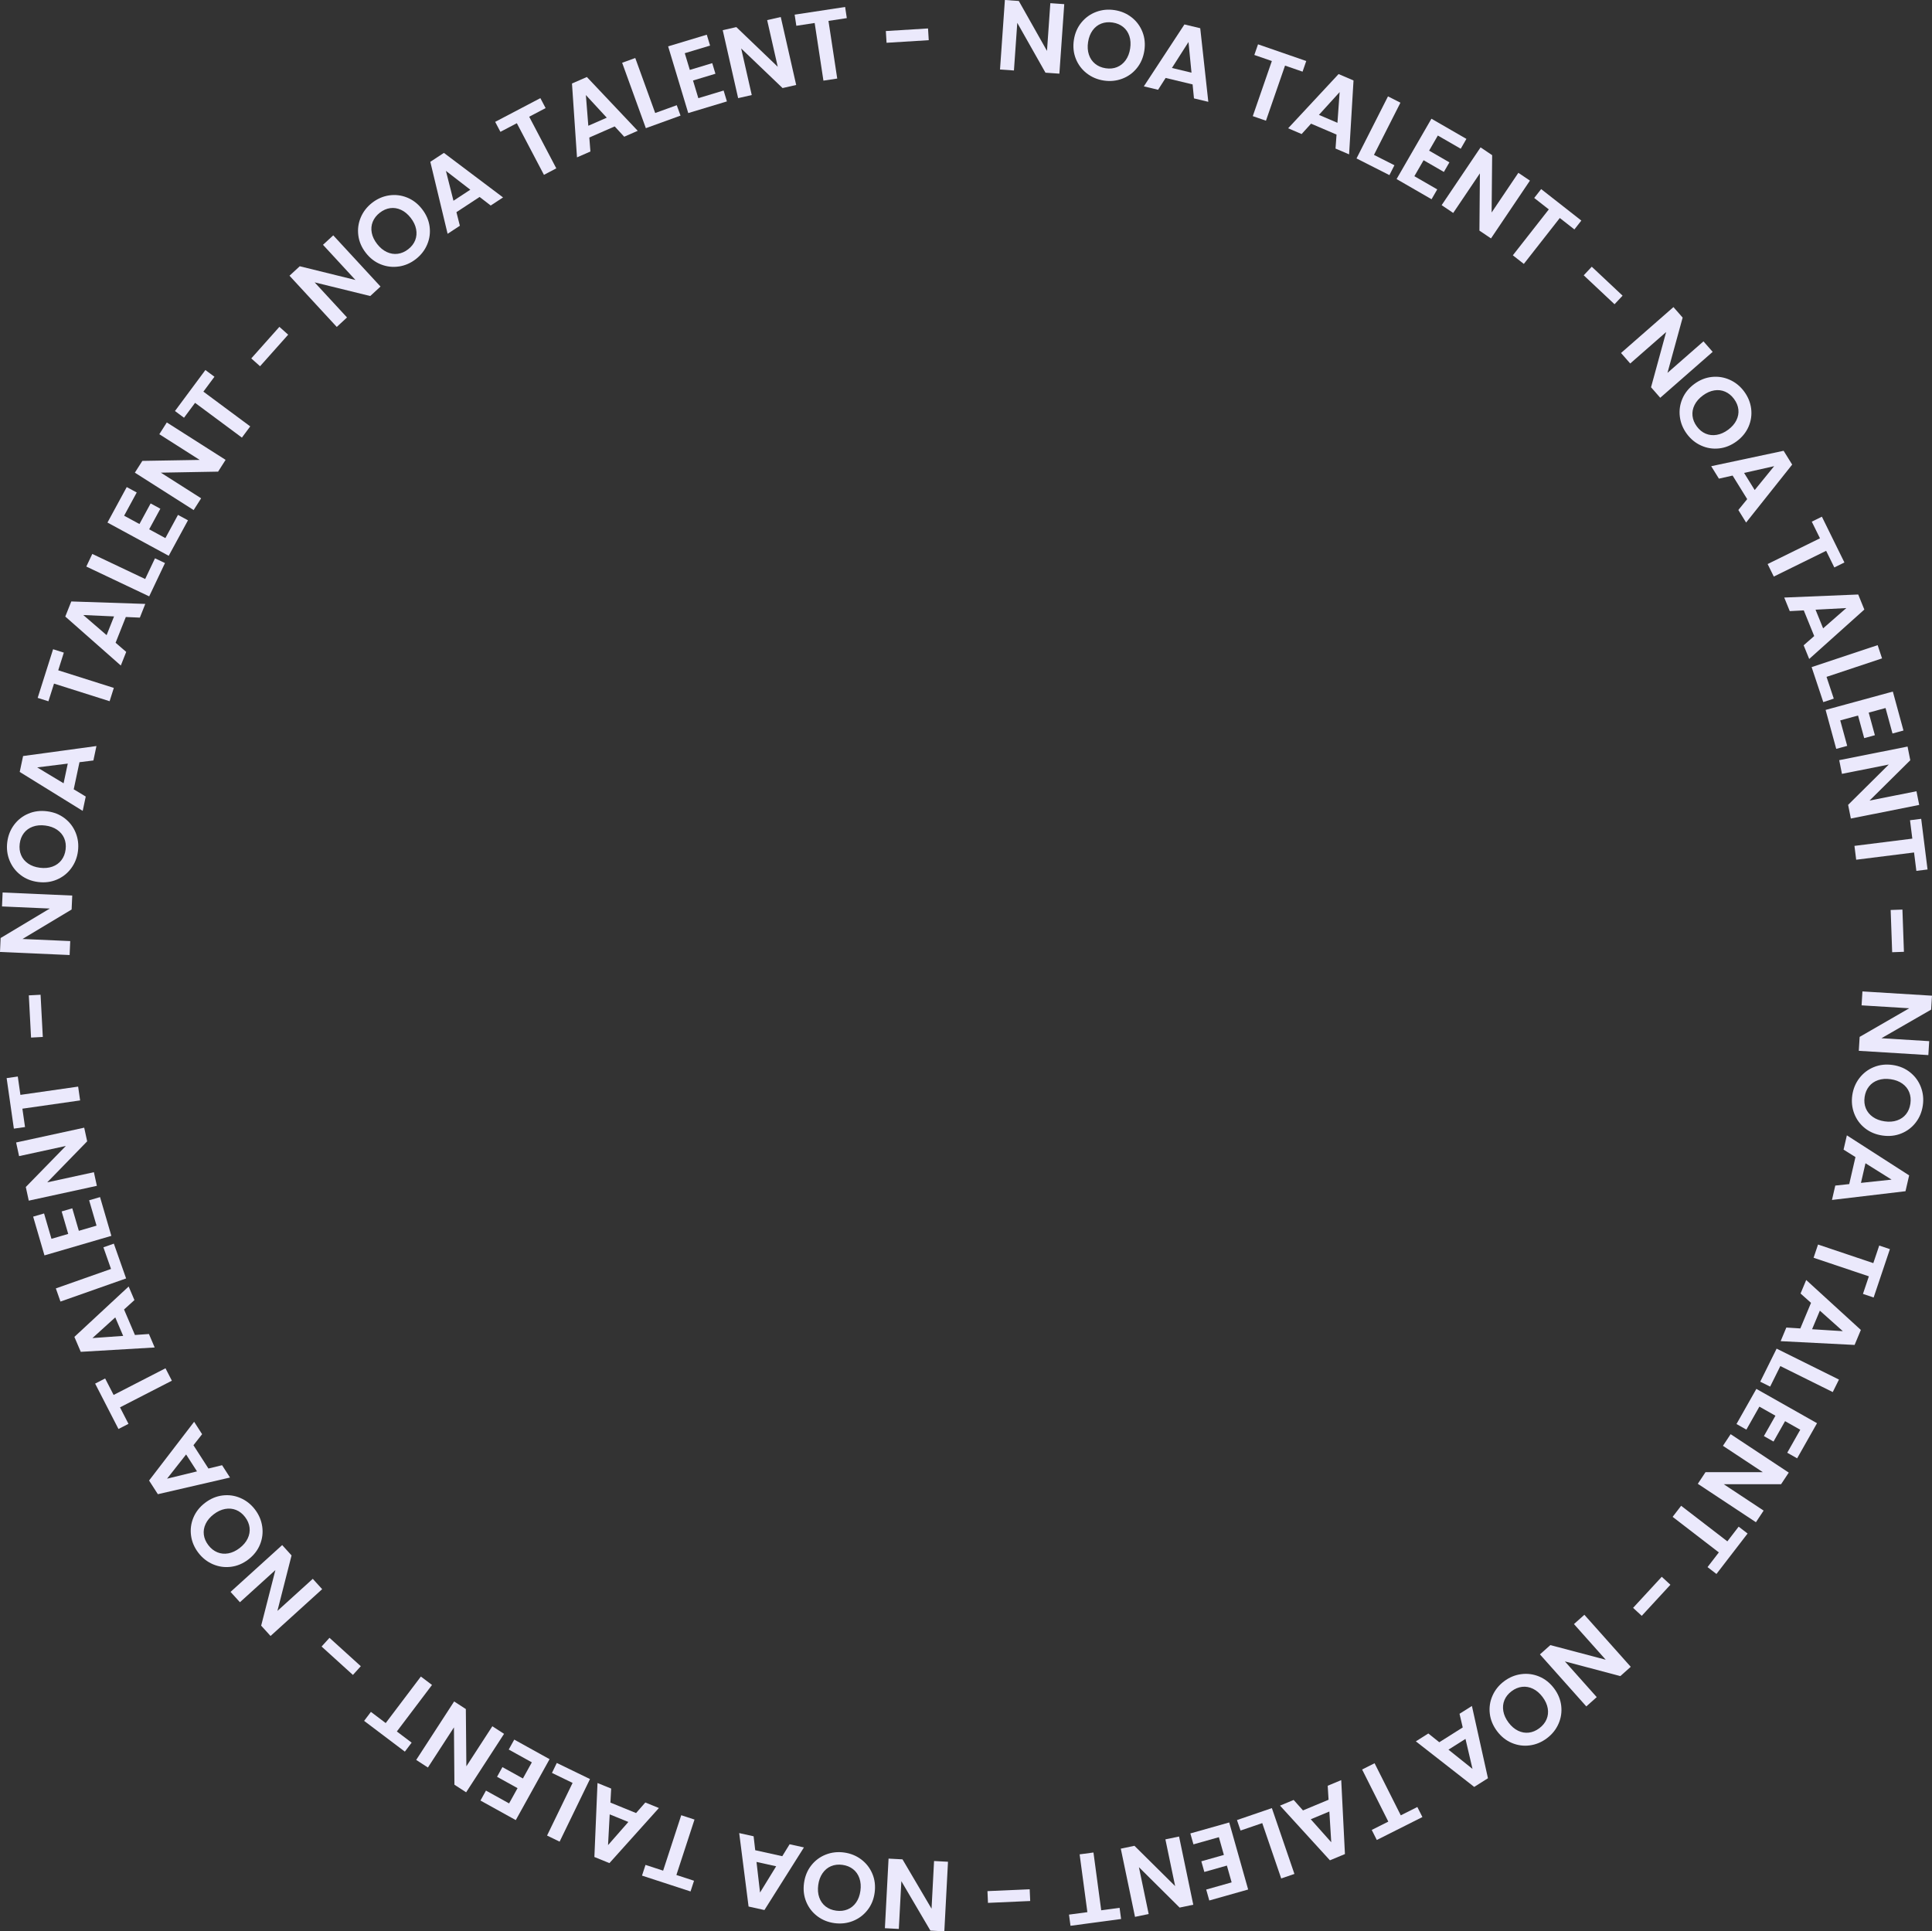 <?xml version="1.0" encoding="UTF-8"?><svg id="Layer_2" data-name="Layer 2" xmlns="http://www.w3.org/2000/svg" viewBox="0 0 1724.73 1724.33"><rect x="0" y="0" width="1724.73" height="1724.33" fill="#333333" stroke="none"/><defs><style>.cls-1 {
        stroke-width: 0px;
        fill: #EBE9FC;
      }</style></defs><g id="Layer_1-2" data-name="Layer 1"><g><path class="cls-1" d="M945.74,65.77l-12.43-.87-25.17-44.5-2.98,42.53-12.43-.87,4.35-62.06,12.43.87,25.16,44.59,2.98-42.62,12.43.87-4.35,62.06Z"/><path class="cls-1" d="M970.11,65.44c-4.39-3.44-7.63-7.76-9.71-12.98-2.08-5.21-2.65-10.84-1.72-16.88.92-5.98,3.16-11.14,6.71-15.49,3.55-4.34,7.94-7.5,13.16-9.45,5.22-1.96,10.71-2.49,16.46-1.61,5.81.89,10.89,3.06,15.25,6.49,4.36,3.43,7.57,7.76,9.62,12.96,2.05,5.21,2.61,10.8,1.69,16.78-.93,6.04-3.16,11.24-6.68,15.58-3.52,4.35-7.9,7.5-13.12,9.46-5.22,1.96-10.71,2.49-16.46,1.61-5.75-.89-10.82-3.05-15.21-6.49ZM997.17,59.93c3.07-1.24,5.64-3.29,7.7-6.15,2.06-2.86,3.41-6.35,4.04-10.45.63-4.1.39-7.82-.71-11.14s-2.94-6.02-5.51-8.1c-2.56-2.07-5.69-3.4-9.38-3.97-3.7-.57-7.09-.25-10.19.95-3.1,1.2-5.67,3.22-7.73,6.06s-3.4,6.31-4.04,10.41c-.63,4.11-.4,7.83.71,11.19,1.1,3.35,2.95,6.08,5.54,8.19,2.59,2.11,5.73,3.45,9.42,4.02s7.08.24,10.15-1Z"/><path class="cls-1" d="M1064.64,75.36l-24.06-5.77-6.74,10.56-12.72-3.05,36.24-55.28,14.11,3.38,7.21,65.71-12.81-3.07-1.22-12.47ZM1063.67,64.88l-2.68-27.37-14.8,23.17,17.48,4.19Z"/><path class="cls-1" d="M1166.11,54.48l-3.29,9.5-15.64-5.41-17.03,49.2-11.77-4.08,17.03-49.2-15.64-5.41,3.29-9.5,43.06,14.9Z"/><path class="cls-1" d="M1193.15,120.15l-22.75-9.74-8.42,9.27-12.03-5.15,45.02-48.4,13.34,5.71-3.95,65.98-12.11-5.18.9-12.49ZM1193.96,109.65l1.96-27.43-18.49,20.35,16.53,7.08Z"/><path class="cls-1" d="M1226.57,138.29l18.26,9.25-4.47,8.81-29.37-14.89,28.09-55.41,11.11,5.63-23.62,46.6Z"/><path class="cls-1" d="M1283.59,121l-7.79,13.49,18.11,10.46-4.94,8.56-18.11-10.46-8.23,14.26,20.42,11.79-5.07,8.79-31.22-18.02,31.11-53.88,31.22,18.02-5.07,8.79-20.42-11.79Z"/><path class="cls-1" d="M1331.04,212.86l-10.33-6.96.42-51.12-23.82,35.35-10.33-6.96,34.76-51.59,10.33,6.96-.47,51.19,23.87-35.43,10.33,6.96-34.76,51.59Z"/><path class="cls-1" d="M1411.69,196.93l-6.2,7.92-13.03-10.21-32.11,40.99-9.81-7.68,32.11-40.99-13.03-10.21,6.2-7.92,35.87,28.1Z"/><path class="cls-1" d="M1448.51,263.97l-7.19,7.66-27.51-25.83,7.19-7.66,27.51,25.83Z"/><path class="cls-1" d="M1482.12,355.13l-8.21-9.37,13.49-49.31-32.07,28.08-8.21-9.37,46.8-40.98,8.21,9.37-13.55,49.37,32.14-28.14,8.21,9.37-46.8,40.98Z"/><path class="cls-1" d="M1499.63,372.05c-.7-5.54.05-10.88,2.25-16.05,2.2-5.16,5.75-9.56,10.67-13.19,4.87-3.6,10.09-5.69,15.67-6.27,5.58-.58,10.92.27,16,2.56,5.08,2.29,9.36,5.77,12.81,10.45,3.49,4.72,5.57,9.84,6.26,15.35.68,5.51-.09,10.84-2.3,15.98-2.22,5.14-5.76,9.51-10.62,13.11-4.91,3.63-10.15,5.75-15.72,6.36-5.57.61-10.89-.23-15.98-2.53-5.09-2.29-9.36-5.77-12.81-10.45-3.46-4.68-5.53-9.78-6.23-15.32ZM1522.72,387.19c3.05,1.29,6.32,1.64,9.8,1.06,3.48-.58,6.89-2.1,10.23-4.57,3.34-2.47,5.79-5.27,7.34-8.41,1.55-3.14,2.15-6.35,1.79-9.63-.36-3.28-1.65-6.42-3.87-9.43-2.22-3.01-4.86-5.17-7.9-6.5-3.05-1.33-6.3-1.71-9.76-1.15s-6.86,2.08-10.2,4.55c-3.34,2.47-5.8,5.28-7.38,8.44-1.58,3.16-2.19,6.39-1.84,9.71.35,3.32,1.64,6.48,3.86,9.49,2.22,3.01,4.86,5.15,7.91,6.44Z"/><path class="cls-1" d="M1559.76,445.64l-13.03-21.04-12.22,2.75-6.89-11.12,64.65-13.76,7.64,12.33-41.13,51.74-6.93-11.2,7.91-9.71ZM1566.46,437.52l17.36-21.32-26.83,6.04,9.46,15.28Z"/><path class="cls-1" d="M1646.55,502.19l-9.02,4.44-7.31-14.85-46.72,22.99-5.5-11.18,46.72-22.99-7.31-14.85,9.02-4.44,20.12,40.89Z"/><path class="cls-1" d="M1619.58,567.89l-9.32-22.92-12.51.66-4.93-12.12,66.04-2.73,5.46,13.44-49.22,44.12-4.96-12.2,9.42-8.25ZM1627.54,561l20.69-18.11-27.46,1.46,6.77,16.65Z"/><path class="cls-1" d="M1630.58,604.32l6.46,19.42-9.37,3.12-10.4-31.25,58.94-19.61,3.93,11.82-49.57,16.5Z"/><path class="cls-1" d="M1683.25,632.14l-15.02,4.1,5.51,20.18-9.53,2.6-5.51-20.18-15.88,4.34,6.21,22.75-9.79,2.67-9.49-34.77,60.02-16.38,9.49,34.77-9.79,2.67-6.21-22.75Z"/><path class="cls-1" d="M1652.29,730.81l-2.44-12.22,36.3-36-41.81,8.33-2.44-12.22,61.01-12.16,2.43,12.22-36.38,36.02,41.9-8.35,2.44,12.22-61.01,12.16Z"/><path class="cls-1" d="M1720.75,776.29l-9.98,1.25-2.06-16.43-51.66,6.47-1.55-12.36,51.66-6.47-2.06-16.43,9.98-1.25,5.67,45.21Z"/><path class="cls-1" d="M1699.66,849.8l-10.49.37-1.34-37.71,10.5-.37,1.34,37.71Z"/><path class="cls-1" d="M1659.38,938.2l.76-12.44,44.28-25.55-42.55-2.61.76-12.44,62.09,3.81-.76,12.44-44.37,25.54,42.64,2.62-.76,12.44-62.09-3.81Z"/><path class="cls-1" d="M1659.92,962.55c3.4-4.42,7.7-7.7,12.89-9.82,5.2-2.12,10.82-2.75,16.86-1.87,5.99.87,11.17,3.06,15.55,6.57,4.38,3.51,7.57,7.87,9.57,13.08,2,5.21,2.59,10.69,1.75,16.44-.84,5.81-2.96,10.92-6.36,15.31-3.4,4.39-7.69,7.64-12.88,9.73-5.19,2.09-10.78,2.71-16.77,1.84-6.05-.88-11.26-3.06-15.64-6.54-4.38-3.48-7.57-7.83-9.57-13.04-2-5.21-2.58-10.69-1.75-16.44.84-5.75,2.95-10.84,6.35-15.27ZM1665.67,989.56c1.26,3.06,3.34,5.61,6.22,7.65,2.88,2.04,6.38,3.35,10.49,3.95,4.11.6,7.82.33,11.13-.81,3.31-1.14,6-3,8.05-5.58,2.05-2.58,3.35-5.72,3.88-9.42s.19-7.09-1.04-10.18c-1.23-3.09-3.27-5.65-6.12-7.68-2.85-2.03-6.33-3.35-10.44-3.94-4.11-.6-7.84-.33-11.18.81-3.34,1.13-6.06,3-8.14,5.61-2.09,2.6-3.4,5.76-3.94,9.46s-.17,7.08,1.09,10.14Z"/><path class="cls-1" d="M1650.84,1057.17l5.56-24.11-10.61-6.65,2.94-12.75,55.6,35.75-3.26,14.14-65.64,7.79,2.96-12.83,12.46-1.33ZM1661.31,1056.11l27.34-2.92-23.3-14.6-4.04,17.52Z"/><path class="cls-1" d="M1672.62,1158.44l-9.53-3.21,5.28-15.69-49.35-16.59,3.97-11.81,49.35,16.6,5.28-15.69,9.53,3.21-14.52,43.19Z"/><path class="cls-1" d="M1607.19,1186.05l9.54-22.83-9.34-8.34,5.04-12.07,48.79,44.59-5.59,13.39-66.02-3.37,5.08-12.15,12.5.79ZM1617.69,1186.77l27.44,1.72-20.51-18.31-6.93,16.59Z"/><path class="cls-1" d="M1589.33,1219.66l-9.09,18.34-8.85-4.39,14.63-29.5,55.65,27.6-5.54,11.16-46.8-23.21Z"/><path class="cls-1" d="M1607.12,1276.51l-13.56-7.67-10.3,18.2-8.6-4.86,10.3-18.2-14.33-8.11-11.61,20.53-8.83-5,17.75-31.37,54.15,30.63-17.75,31.37-8.83-5,11.61-20.53Z"/><path class="cls-1" d="M1515.67,1324.77l6.87-10.39,51.12-.02-35.56-23.51,6.87-10.39,51.89,34.31-6.87,10.39-51.2-.03,35.63,23.56-6.87,10.39-51.89-34.31Z"/><path class="cls-1" d="M1532.31,1405.28l-7.97-6.13,10.1-13.12-41.26-31.75,7.6-9.88,41.26,31.75,10.09-13.12,7.97,6.13-27.79,36.11Z"/><path class="cls-1" d="M1465.61,1442.65l-7.72-7.12,25.59-27.74,7.72,7.12-25.59,27.74Z"/><path class="cls-1" d="M1374.73,1477.07l9.3-8.29,49.43,13.06-28.36-31.83,9.3-8.29,41.39,46.45-9.3,8.29-49.49-13.12,28.42,31.89-9.3,8.29-41.39-46.45Z"/><path class="cls-1" d="M1357.96,1494.73c5.53-.75,10.88-.04,16.07,2.11,5.18,2.15,9.61,5.67,13.29,10.55,3.64,4.84,5.77,10.04,6.41,15.62.63,5.58-.17,10.92-2.42,16.02-2.25,5.11-5.69,9.41-10.34,12.9-4.69,3.53-9.79,5.66-15.3,6.39-5.5.73-10.84,0-16-2.16-5.16-2.17-9.56-5.67-13.2-10.51-3.68-4.88-5.84-10.11-6.5-15.66-.66-5.56.14-10.89,2.39-16,2.25-5.11,5.69-9.41,10.34-12.9,4.65-3.5,9.73-5.62,15.26-6.36ZM1343.02,1517.95c-1.26,3.06-1.58,6.33-.97,9.81.61,3.48,2.16,6.87,4.66,10.19,2.5,3.32,5.32,5.74,8.47,7.27,3.15,1.53,6.37,2.1,9.64,1.71,3.27-.39,6.4-1.7,9.39-3.95,2.99-2.25,5.13-4.9,6.43-7.96,1.3-3.06,1.65-6.31,1.06-9.76-.59-3.45-2.14-6.84-4.63-10.16-2.5-3.32-5.33-5.75-8.5-7.3-3.17-1.55-6.41-2.14-9.73-1.76-3.32.38-6.47,1.69-9.45,3.94s-5.11,4.9-6.37,7.97Z"/><path class="cls-1" d="M1284.88,1555.51l20.92-13.21-2.86-12.19,11.06-6.98,14.32,64.53-12.27,7.74-52.1-40.68,11.14-7.03,9.78,7.82ZM1293.06,1562.13l21.47,17.18-6.27-26.77-15.2,9.6Z"/><path class="cls-1" d="M1229.1,1642.79l-4.52-8.98,14.79-7.44-23.39-46.51,11.13-5.6,23.39,46.51,14.79-7.44,4.52,8.98-40.71,20.47Z"/><path class="cls-1" d="M1163.19,1616.38l22.84-9.52-.77-12.5,12.08-5.03,3.31,66.02-13.39,5.58-44.55-48.83,12.16-5.07,8.33,9.35ZM1170.14,1624.28l18.29,20.53-1.7-27.45-16.59,6.92Z"/><path class="cls-1" d="M1126.84,1627.71l-19.37,6.63-3.2-9.35,31.15-10.67,20.13,58.77-11.79,4.04-16.93-49.42Z"/><path class="cls-1" d="M1099.5,1680.62l-4.23-14.99-20.13,5.69-2.69-9.51,20.13-5.69-4.47-15.84-22.7,6.41-2.76-9.76,34.69-9.8,16.91,59.87-34.69,9.8-2.76-9.76,22.7-6.41Z"/><path class="cls-1" d="M1000.55,1650.52l12.2-2.54,36.32,35.98-8.7-41.73,12.2-2.54,12.69,60.9-12.2,2.54-36.33-36.07,8.71,41.82-12.2,2.54-12.69-60.9Z"/><path class="cls-1" d="M955.65,1719.38l-1.34-9.97,16.41-2.2-6.92-51.6,12.35-1.66,6.92,51.6,16.41-2.2,1.34,9.97-45.16,6.06Z"/><path class="cls-1" d="M881.98,1698.93l-.46-10.49,37.7-1.67.46,10.49-37.7,1.67Z"/><path class="cls-1" d="M793.24,1659.41l12.44.66,25.93,44.06,2.24-42.57,12.44.66-3.27,62.12-12.44-.66-25.93-44.14-2.25,42.66-12.44-.66,3.27-62.12Z"/><path class="cls-1" d="M768.86,1660.17c4.45,3.36,7.76,7.63,9.93,12.81,2.17,5.17,2.84,10.79,2.02,16.85-.82,6-2.96,11.2-6.44,15.61-3.48,4.41-7.81,7.63-13,9.68-5.19,2.05-10.66,2.68-16.43,1.89-5.82-.79-10.94-2.87-15.36-6.23-4.42-3.36-7.7-7.62-9.84-12.79-2.14-5.17-2.8-10.76-1.98-16.75.83-6.06,2.96-11.29,6.41-15.7,3.45-4.41,7.76-7.64,12.95-9.69,5.19-2.05,10.67-2.68,16.43-1.89,5.76.79,10.87,2.86,15.32,6.22ZM741.9,1666.15c-3.05,1.29-5.58,3.38-7.59,6.29-2.01,2.9-3.3,6.41-3.86,10.52-.56,4.11-.26,7.82.91,11.13,1.17,3.3,3.05,5.97,5.65,8,2.6,2.03,5.75,3.3,9.45,3.8,3.7.5,7.09.13,10.17-1.13,3.08-1.26,5.62-3.32,7.63-6.19s3.29-6.36,3.85-10.48c.56-4.12.26-7.84-.9-11.17-1.16-3.33-3.05-6.03-5.68-8.09-2.62-2.06-5.79-3.35-9.49-3.85s-7.08-.11-10.13,1.18Z"/><path class="cls-1" d="M674.19,1651.91l24.16,5.35,6.56-10.67,12.77,2.83-35.26,55.91-14.16-3.14-8.36-65.57,12.86,2.85,1.44,12.44ZM675.34,1662.37l3.16,27.32,14.39-23.43-17.55-3.89Z"/><path class="cls-1" d="M573.13,1674.58l3.12-9.56,15.74,5.14,16.16-49.49,11.84,3.87-16.16,49.49,15.74,5.14-3.12,9.56-43.32-14.14Z"/><path class="cls-1" d="M544.92,1609.39l22.91,9.34,8.26-9.42,12.12,4.94-44.16,49.18-13.43-5.47,2.79-66.04,12.2,4.97-.68,12.51ZM544.29,1619.9l-1.48,27.46,18.13-20.67-16.65-6.78Z"/><path class="cls-1" d="M511.17,1591.83l-18.42-8.93,4.31-8.89,29.63,14.37-27.11,55.89-11.21-5.44,22.8-47.01Z"/><path class="cls-1" d="M454.47,1610.12l7.55-13.62-18.29-10.14,4.79-8.64,18.29,10.14,7.98-14.4-20.63-11.43,4.92-8.88,31.53,17.47-30.16,54.41-31.53-17.47,4.92-8.88,20.63,11.43Z"/><path class="cls-1" d="M405.41,1519.1l10.45,6.78.47,51.12,23.2-35.76,10.45,6.78-33.86,52.19-10.45-6.78-.42-51.19-23.25,35.84-10.45-6.78,33.86-52.19Z"/><path class="cls-1" d="M325.06,1536.43l6.06-8.02,13.21,9.98,31.39-41.54,9.94,7.51-31.39,41.54,13.21,9.98-6.06,8.02-36.35-27.47Z"/><path class="cls-1" d="M287.09,1470.06l7.05-7.78,27.96,25.35-7.05,7.78-27.96-25.35Z"/><path class="cls-1" d="M251.91,1379.49l8.37,9.23-12.63,49.54,31.58-28.64,8.37,9.23-46.08,41.79-8.37-9.23,12.69-49.6-31.65,28.7-8.37-9.23,46.08-41.79Z"/><path class="cls-1" d="M234.09,1362.87c.79,5.52.14,10.88-1.97,16.09-2.11,5.2-5.58,9.66-10.44,13.38-4.8,3.68-9.99,5.86-15.56,6.54-5.57.68-10.92-.08-16.04-2.28-5.12-2.2-9.46-5.61-12.99-10.23-3.57-4.66-5.75-9.74-6.52-15.24-.77-5.5-.1-10.84,2.02-16.02,2.13-5.18,5.59-9.61,10.39-13.29,4.85-3.72,10.05-5.93,15.6-6.63,5.55-.7,10.89.04,16.02,2.25,5.13,2.2,9.46,5.61,12.99,10.23,3.54,4.62,5.7,9.68,6.49,15.21ZM210.75,1348.13c-3.07-1.23-6.35-1.53-9.82-.89-3.47.64-6.85,2.22-10.15,4.75-3.3,2.53-5.69,5.37-7.19,8.54-1.5,3.17-2.04,6.38-1.63,9.66.41,3.27,1.76,6.39,4.03,9.36,2.27,2.97,4.95,5.09,8.01,6.36,3.07,1.27,6.33,1.6,9.77.98,3.45-.62,6.82-2.2,10.12-4.72,3.3-2.53,5.71-5.38,7.23-8.57,1.52-3.18,2.08-6.43,1.67-9.75-.41-3.31-1.75-6.45-4.02-9.42s-4.95-5.07-8.02-6.3Z"/><path class="cls-1" d="M172.69,1290.33l13.39,20.8,12.17-2.96,7.08,11-64.4,14.88-7.85-12.2,40.22-52.45,7.13,11.08-7.74,9.85ZM166.14,1298.57l-16.99,21.62,26.72-6.51-9.73-15.12Z"/><path class="cls-1" d="M84.92,1235.32l8.94-4.6,7.57,14.72,46.31-23.8,5.7,11.08-46.31,23.8,7.57,14.72-8.94,4.6-20.83-40.53Z"/><path class="cls-1" d="M110.74,1169.16l9.72,22.75,12.49-.88,5.14,12.03-65.99,3.89-5.7-13.34,48.44-44.98,5.17,12.11-9.28,8.41ZM102.9,1176.19l-20.37,18.47,27.43-1.94-7.06-16.53Z"/><path class="cls-1" d="M99.11,1132.94l-6.8-19.31,9.32-3.28,10.95,31.06-58.59,20.65-4.14-11.75,49.27-17.37Z"/><path class="cls-1" d="M45.95,1106.04l14.95-4.37-5.86-20.08,9.48-2.77,5.86,20.08,15.8-4.62-6.61-22.64,9.74-2.84,10.1,34.6-59.72,17.44-10.1-34.6,9.74-2.84,6.61,22.64Z"/><path class="cls-1" d="M75.17,1006.83l2.65,12.17-35.66,36.63,41.66-9.06,2.65,12.17-60.79,13.23-2.65-12.18,35.75-36.65-41.74,9.08-2.65-12.18,60.79-13.22Z"/><path class="cls-1" d="M5.92,962.56l9.96-1.42,2.34,16.39,51.54-7.38,1.77,12.33-51.54,7.38,2.35,16.39-9.96,1.42-6.46-45.11Z"/><path class="cls-1" d="M25.73,888.69l10.49-.55,1.99,37.68-10.49.55-1.99-37.68Z"/><path class="cls-1" d="M64.49,799.58l-.55,12.45-43.83,26.31,42.59,1.88-.55,12.45-62.15-2.74.55-12.45,43.92-26.31-42.68-1.88.55-12.45,62.15,2.74Z"/><path class="cls-1" d="M63.52,775.26c-3.32,4.48-7.56,7.83-12.72,10.04-5.16,2.21-10.77,2.94-16.83,2.16-6-.76-11.22-2.86-15.66-6.3-4.44-3.44-7.7-7.74-9.79-12.91-2.09-5.17-2.77-10.64-2.04-16.41.74-5.83,2.77-10.97,6.09-15.42,3.32-4.45,7.55-7.77,12.71-9.96,5.15-2.18,10.73-2.9,16.73-2.13,6.06.77,11.31,2.86,15.75,6.27,4.44,3.41,7.71,7.7,9.8,12.87,2.09,5.17,2.77,10.64,2.04,16.41-.73,5.77-2.76,10.89-6.08,15.37ZM57.31,748.36c-1.32-3.04-3.43-5.55-6.35-7.54-2.92-1.99-6.44-3.24-10.56-3.77-4.12-.52-7.83-.19-11.12,1.01-3.29,1.2-5.94,3.1-7.95,5.72-2.01,2.62-3.25,5.78-3.72,9.48-.47,3.71-.07,7.09,1.22,10.16,1.28,3.07,3.37,5.59,6.26,7.57,2.89,1.98,6.39,3.24,10.51,3.76,4.12.52,7.84.19,11.16-1,3.32-1.19,6-3.11,8.04-5.75,2.04-2.64,3.3-5.82,3.77-9.52s.05-7.08-1.27-10.12Z"/><path class="cls-1" d="M70.95,680.51l-5.14,24.2,10.73,6.46-2.72,12.8-56.22-34.77,3.01-14.19,65.49-8.94-2.73,12.89-12.43,1.55ZM60.5,681.75l-27.29,3.4,23.56,14.19,3.73-17.59Z"/><path class="cls-1" d="M47.39,579.64l9.59,3.04-5,15.78,49.63,15.72-3.76,11.88-49.63-15.72-5,15.78-9.59-3.04,13.76-43.44Z"/><path class="cls-1" d="M112.32,550.88l-9.13,22.99,9.49,8.17-4.83,12.16-49.57-43.73,5.36-13.48,66.06,2.2-4.86,12.24-12.51-.56ZM101.81,550.35l-27.47-1.24,20.83,17.95,6.64-16.71Z"/><path class="cls-1" d="M129.59,516.97l8.77-18.5,8.93,4.23-14.11,29.75-56.13-26.62,5.34-11.26,47.2,22.39Z"/><path class="cls-1" d="M110.8,460.43l13.69,7.43,9.98-18.38,8.68,4.71-9.98,18.38,14.47,7.86,11.25-20.73,8.92,4.84-17.2,31.68-54.67-29.68,17.2-31.68,8.92,4.84-11.25,20.73Z"/><path class="cls-1" d="M201.39,410.58l-6.69,10.51-51.11.91,35.97,22.89-6.69,10.51-52.48-33.4,6.69-10.51,51.19-.87-36.04-22.94,6.69-10.51,52.48,33.4Z"/><path class="cls-1" d="M183.36,330.38l8.08,5.99-9.87,13.29,41.81,31.03-7.43,10.01-41.81-31.03-9.87,13.29-8.08-5.99,27.16-36.59Z"/><path class="cls-1" d="M249.42,291.82l7.84,6.99-25.1,28.18-7.84-6.99,25.1-28.18Z"/><path class="cls-1" d="M339.68,255.85l-9.16,8.45-49.64-12.2,28.91,31.33-9.16,8.45-42.19-45.72,9.16-8.45,49.71,12.26-28.97-31.4,9.16-8.45,42.19,45.72Z"/><path class="cls-1" d="M356.14,237.9c-5.51.84-10.88.23-16.1-1.83-5.22-2.06-9.71-5.5-13.47-10.32-3.72-4.77-5.95-9.94-6.68-15.5-.73-5.56-.02-10.92,2.14-16.06,2.16-5.14,5.53-9.5,10.11-13.08,4.63-3.61,9.69-5.83,15.18-6.65,5.49-.82,10.84-.19,16.03,1.89,5.2,2.08,9.66,5.5,13.38,10.28,3.76,4.82,6.01,10,6.77,15.55.75,5.55.05,10.89-2.11,16.04-2.16,5.15-5.53,9.51-10.11,13.08-4.59,3.58-9.63,5.79-15.15,6.63ZM370.67,214.42c1.21-3.08,1.47-6.36.8-9.82-.67-3.46-2.28-6.83-4.84-10.11-2.55-3.27-5.42-5.65-8.6-7.12-3.18-1.47-6.4-1.98-9.67-1.54-3.27.44-6.37,1.81-9.32,4.11s-5.04,4.99-6.29,8.07c-1.25,3.08-1.54,6.34-.89,9.78s2.26,6.8,4.81,10.07c2.56,3.28,5.43,5.66,8.63,7.15,3.2,1.49,6.45,2.02,9.76,1.59,3.31-.44,6.44-1.8,9.38-4.1,2.95-2.3,5.02-4.99,6.23-8.08Z"/><path class="cls-1" d="M428.15,175.85l-20.69,13.57,3.07,12.14-10.94,7.18-15.44-64.27,12.13-7.96,52.8,39.76-11.01,7.23-9.92-7.65ZM419.85,169.37l-21.77-16.8,6.74,26.66,15.03-9.86Z"/><path class="cls-1" d="M482.4,87.61l4.68,8.9-14.66,7.7,24.2,46.1-11.03,5.79-24.2-46.1-14.66,7.7-4.68-8.9,40.34-21.18Z"/><path class="cls-1" d="M548.76,112.86l-22.67,9.92.99,12.49-11.99,5.24-4.47-65.95,13.29-5.81,45.4,48.04-12.07,5.28-8.5-9.2ZM541.67,105.08l-18.65-20.21,2.18,27.41,16.47-7.21Z"/><path class="cls-1" d="M584.9,100.9l19.25-6.97,3.37,9.29-30.96,11.22-21.16-58.41,11.71-4.24,17.8,49.12Z"/><path class="cls-1" d="M611.31,47.51l4.5,14.91,20.02-6.04,2.85,9.46-20.02,6.04,4.75,15.76,22.58-6.81,2.93,9.71-34.51,10.41-17.96-59.56,34.51-10.41,2.93,9.71-22.58,6.81Z"/><path class="cls-1" d="M710.76,75.86l-12.15,2.76-36.94-35.34,9.43,41.58-12.15,2.76-13.76-60.67,12.15-2.76,36.96,35.42-9.45-41.66,12.15-2.76,13.76,60.67Z"/><path class="cls-1" d="M754.45,6.23l1.51,9.94-16.37,2.49,7.82,51.47-12.32,1.87-7.82-51.47-16.37,2.49-1.51-9.94,45.05-6.85Z"/><path class="cls-1" d="M828.47,25.4l.64,10.48-37.66,2.32-.64-10.48,37.66-2.32Z"/></g></g></svg>